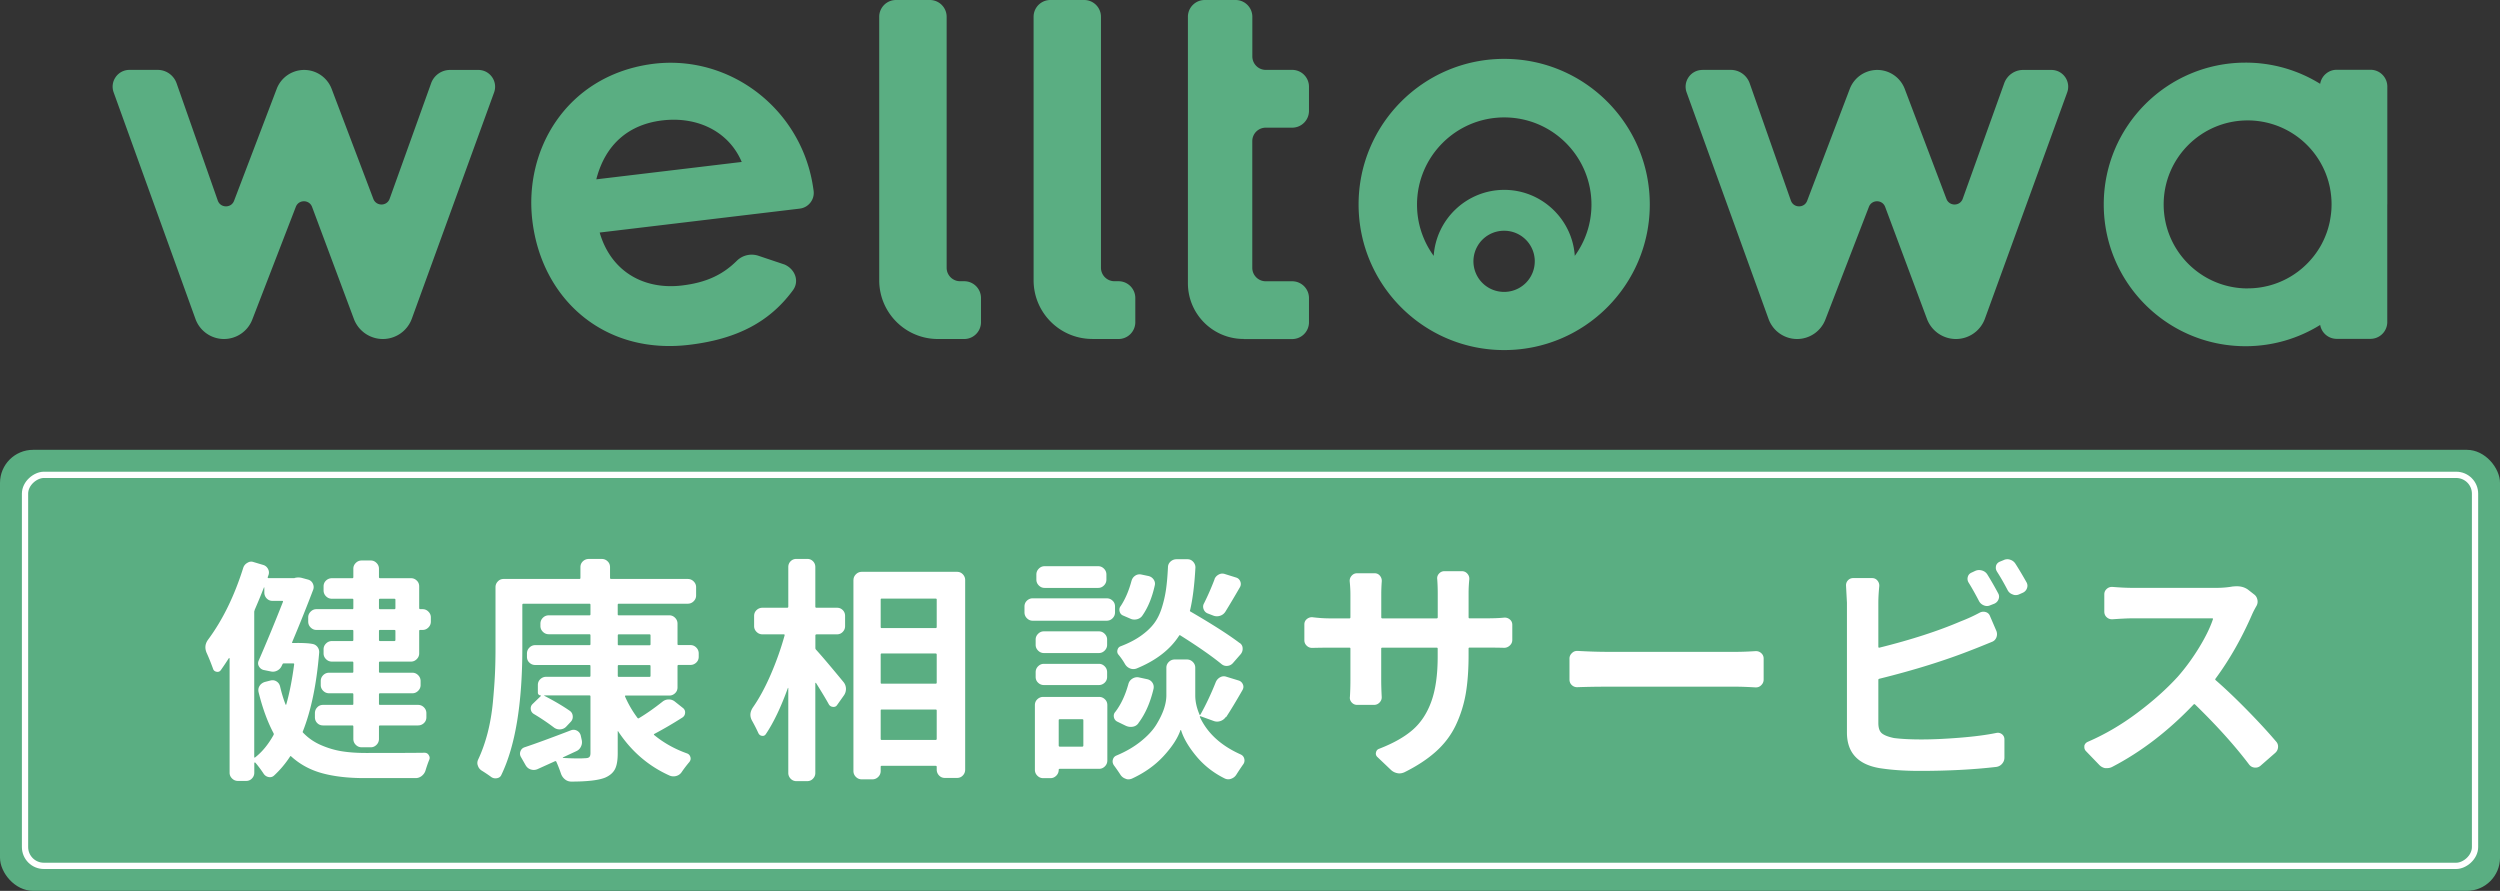 <svg id="_レイヤー_2" xmlns="http://www.w3.org/2000/svg" viewBox="0 0 458.62 163.43"><rect x="0" y="0" width="458.62" height="163.43" fill="#333333" stroke="none"/><defs><style>.cls-2{fill:#5aae82}</style></defs><g id="_文字"><rect class="cls-2" y="82.52" width="458.62" height="80.9" rx="6.07" ry="6.07"/><rect x="193.44" y="-101.75" width="71.73" height="449.45" rx="3.45" ry="3.45" transform="rotate(90 229.31 122.98)" fill="none" stroke="#fff" stroke-miterlimit="10" stroke-width="1.15"/><path class="cls-2" d="M23.75 12.82h5.17c1.57 0 2.96.99 3.48 2.47l7.55 21.5c.49 1.4 2.47 1.43 2.99.04l7.82-20.53a5.393 5.393 0 0 1 10.08.01l7.65 20.18c.53 1.38 2.49 1.37 2.99-.03l7.61-21.19a3.688 3.688 0 0 1 3.47-2.44h5.18c2.14 0 3.63 2.12 2.9 4.13l-15.09 41.5a5.657 5.657 0 0 1-5.32 3.73 5.68 5.68 0 0 1-5.31-3.68l-7.67-20.55c-.51-1.37-2.45-1.39-2.98-.02l-7.99 20.69a5.572 5.572 0 0 1-5.19 3.56 5.57 5.57 0 0 1-5.23-3.67L20.85 16.95c-.73-2.01.76-4.13 2.9-4.13zm288.58 0h5.17c1.57 0 2.96.99 3.48 2.47l7.55 21.5c.49 1.4 2.47 1.43 2.99.04l7.82-20.53a5.393 5.393 0 0 1 10.08.01l7.65 20.18c.53 1.38 2.49 1.37 2.99-.03l7.61-21.19a3.688 3.688 0 0 1 3.47-2.44h5.18c2.14 0 3.63 2.12 2.9 4.13l-15.09 41.5a5.657 5.657 0 0 1-5.32 3.73 5.68 5.68 0 0 1-5.31-3.68l-7.67-20.55c-.51-1.37-2.45-1.39-2.98-.02l-7.99 20.69a5.572 5.572 0 0 1-5.19 3.56 5.57 5.57 0 0 1-5.23-3.67l-15.03-41.56c-.73-2.01.76-4.13 2.9-4.13zm-168.4 35.71c1.93.85 2.76 3.05 1.53 4.72-4.29 5.84-10.31 8.97-19.05 10.01-15.6 1.86-27.03-8.38-28.75-22.78-1.57-13.11 6.29-26.36 21.45-28.67 14.2-2.16 27.47 7.71 29.94 21.86.09.54.16.98.21 1.36.2 1.59-.95 3.05-2.54 3.24l-36.71 4.39c2.07 7.15 8.1 10.55 15.11 9.71 4.38-.52 7.43-1.93 10.06-4.54a3.87 3.87 0 0 1 3.95-.91l4.8 1.61zm-7.86-18.82c-2.34-5.52-8.03-8.4-14.58-7.62-6.1.73-10.44 4.34-12.1 10.81l26.68-3.19zM275.94 10.8c14.75 0 26.71 11.96 26.71 26.71s-11.96 26.71-26.71 26.71-26.71-11.96-26.71-26.71 11.96-26.71 26.71-26.71m0 24.03c6.86 0 12.5 5.36 12.95 12.11 1.92-2.64 3.06-5.89 3.06-9.4 0-8.84-7.17-16-16-16s-16 7.16-16 16c0 3.51 1.14 6.76 3.06 9.4.45-6.75 6.08-12.11 12.95-12.11zm5.61 13.11c0-3.1-2.51-5.61-5.61-5.61a5.608 5.608 0 0 0-.29 11.21h.58a5.61 5.61 0 0 0 5.32-5.6zm-53.41 14.24c-5.64 0-10.22-4.57-10.22-10.22V3.08c0-1.7 1.38-3.08 3.09-3.08h5.65c1.7 0 3.08 1.38 3.08 3.08v7.27c0 1.36 1.1 2.47 2.46 2.47h4.85c1.7 0 3.08 1.38 3.08 3.08v4.44c0 1.7-1.38 3.08-3.08 3.08h-4.85c-1.36 0-2.47 1.1-2.47 2.47v23.24c0 1.36 1.1 2.47 2.47 2.47h4.85c1.7 0 3.08 1.38 3.08 3.08v4.44c0 1.7-1.38 3.08-3.08 3.08h-8.91zm-54.48-13.06c0 1.36 1.1 2.47 2.47 2.47h.75c1.7 0 3.08 1.38 3.08 3.08v4.44c0 1.7-1.38 3.08-3.08 3.08h-4.82c-5.95 0-10.77-4.82-10.77-10.77V3.08c0-1.7 1.38-3.08 3.08-3.08h6.21c1.7 0 3.08 1.38 3.08 3.08v46.04zm26.72 13.06c-5.95 0-10.77-4.82-10.77-10.77V3.08c0-1.7 1.38-3.08 3.08-3.08h6.2c1.7 0 3.08 1.38 3.08 3.08v46.04c0 1.36 1.11 2.47 2.47 2.47h.75c1.7 0 3.08 1.38 3.08 3.08v4.44c0 1.7-1.38 3.08-3.08 3.08h-4.82zM437.95 37.5V15.88c0-1.7-1.38-3.08-3.08-3.08h-6.2c-1.53 0-2.8 1.12-3.04 2.58a25.846 25.846 0 0 0-13.69-3.89c-14.37 0-26.01 11.65-26.01 26.01 0 14.37 11.65 26.01 26.01 26.01 5.02 0 9.71-1.43 13.69-3.9a3.074 3.074 0 0 0 3.03 2.55h6.2c1.7 0 3.08-1.38 3.08-3.08V37.5zm-25.62 15.41c-8.51 0-15.41-6.9-15.41-15.41s6.9-15.41 15.41-15.41a15.383 15.383 0 0 1 13.7 8.37c.02.03.04.07.05.1.29.57.55 1.17.76 1.78.01.04.02.07.04.11.09.26.17.53.25.79.02.06.04.12.05.19.08.3.16.61.22.91.06.31.12.63.16.94l.03.23c.03.24.06.49.08.74 0 .09.01.18.02.26a15.468 15.468 0 0 1 0 1.94c0 .09-.01.18-.02.26-.02.25-.04.49-.08.74l-.03.23c-.05.32-.1.63-.16.95-.06.31-.14.61-.22.92-.02.06-.04.12-.05.19-.08.27-.16.53-.25.8-.01.04-.02.07-.04.11-.22.61-.47 1.21-.76 1.78-.02.03-.04.07-.05.1-.14.28-.29.55-.45.82-2.69 4.52-7.61 7.55-13.25 7.55z"/><path d="M54.54 117.95c1.25 0 2.16.06 2.73.17.4.06.72.24.96.55.24.31.35.67.32 1.07-.48 5.8-1.48 10.61-2.99 14.42-.06.11-.03.21.09.3.91.94 1.98 1.68 3.22 2.22 1.24.54 2.5.92 3.78 1.13 1.28.21 2.77.32 4.48.32 5.01 0 8.59-.01 10.75-.04.34 0 .6.14.77.43.11.17.17.34.17.51 0 .11-.03.24-.09.38-.23.57-.44 1.18-.64 1.83-.11.43-.34.78-.68 1.07-.34.28-.73.43-1.15.43h-9.39c-3.01 0-5.61-.3-7.79-.9-2.18-.6-4.06-1.62-5.65-3.07-.09-.09-.16-.09-.21 0-.85 1.31-1.83 2.47-2.94 3.5-.28.26-.62.35-1 .28a1.39 1.39 0 0 1-.92-.62c-.51-.77-1.02-1.45-1.54-2.05h-.11s-.06.03-.06.09v1.79c0 .4-.14.75-.43 1.05-.28.3-.64.45-1.07.45h-1.49c-.43 0-.79-.15-1.09-.45s-.45-.65-.45-1.05v-20.99s-.02-.04-.04-.04h-.09c-.51.8-1.01 1.54-1.49 2.22-.2.26-.46.35-.79.28-.33-.07-.53-.25-.62-.53-.37-1.02-.75-1.98-1.15-2.86-.17-.37-.26-.74-.26-1.11 0-.48.17-.95.51-1.41 2.67-3.61 4.82-8.01 6.44-13.18.14-.4.4-.7.77-.9.23-.14.45-.21.68-.21.14 0 .3.03.47.09l1.71.51c.4.11.7.36.9.73.2.37.23.75.09 1.15l-.13.34c-.03.14.01.21.13.21h4.69c.06 0 .1-.01.13-.04.45-.11.9-.11 1.32 0l1.11.3c.4.11.69.35.87.7.18.36.22.72.11 1.09-1.11 2.93-2.4 6.16-3.88 9.68-.06.11-.02.17.13.17h.81zm-7.81-6.02c-.06.11-.09.23-.09.34v26.58c0 .14.06.17.17.09 1.28-1 2.4-2.36 3.37-4.1.06-.11.06-.23 0-.34-1.11-2.1-2.02-4.59-2.73-7.47-.11-.43-.06-.82.15-1.17.21-.36.53-.6.96-.75l1.02-.26c.4-.11.77-.07 1.11.13.34.2.57.5.68.9.28 1.22.62 2.35 1.02 3.37 0 .03.02.04.06.04s.06-.01.06-.04c.6-2.1 1.08-4.55 1.45-7.34.03-.14-.03-.21-.17-.21h-1.71c-.14 0-.23.06-.26.17l-.13.26c-.17.4-.46.7-.85.9-.4.2-.81.24-1.24.13l-1.28-.26c-.37-.11-.65-.34-.83-.68-.19-.34-.19-.7-.02-1.07 1.45-3.33 2.93-6.91 4.44-10.75.03-.11-.02-.17-.13-.17h-1.79c-.43 0-.78-.15-1.07-.45-.28-.3-.43-.66-.43-1.09v-.9s-.02-.04-.04-.04-.04.02-.04.04c-.51 1.31-1.08 2.69-1.71 4.14zm17.92-.17c.11 0 .17-.07.17-.21v-1.54c0-.11-.06-.17-.17-.17H60.9c-.43 0-.79-.15-1.09-.45s-.45-.66-.45-1.09v-.73c0-.43.15-.78.45-1.07.3-.28.66-.43 1.09-.43h3.75c.11 0 .17-.07.17-.21v-1.54c0-.4.15-.75.45-1.05s.66-.45 1.09-.45h1.66c.4 0 .75.15 1.05.45s.45.65.45 1.05v1.54c0 .14.07.21.21.21h5.67c.4 0 .75.14 1.05.43.3.28.45.64.45 1.07v3.97c0 .14.07.21.21.21h.43c.4 0 .75.15 1.05.45s.45.65.45 1.05v.77c0 .43-.15.79-.45 1.09s-.65.45-1.05.45h-.43c-.14 0-.21.06-.21.17v4.14c0 .4-.15.75-.45 1.05s-.65.45-1.05.45h-5.67c-.14 0-.21.07-.21.21v1.66c0 .11.07.17.21.17h5.93c.4 0 .75.15 1.05.45s.45.66.45 1.09v.73c0 .4-.15.75-.45 1.05s-.65.45-1.05.45h-5.93c-.14 0-.21.07-.21.21v1.75c0 .11.07.17.21.17h6.95c.43 0 .79.15 1.09.45s.45.66.45 1.09v.73c0 .43-.15.78-.45 1.07-.3.28-.66.43-1.09.43h-6.95c-.14 0-.21.07-.21.21v2.26c0 .43-.15.79-.45 1.09s-.65.45-1.05.45h-1.66c-.43 0-.79-.15-1.09-.45s-.45-.66-.45-1.09v-2.26c0-.14-.06-.21-.17-.21h-5.38c-.43 0-.78-.14-1.07-.43-.28-.28-.43-.64-.43-1.07v-.73c0-.43.14-.79.43-1.09.28-.3.64-.45 1.07-.45h5.38c.11 0 .17-.06.17-.17v-1.75c0-.14-.06-.21-.17-.21h-4.27c-.43 0-.79-.15-1.09-.45s-.45-.65-.45-1.05v-.73c0-.43.15-.79.45-1.09s.66-.45 1.09-.45h4.27c.11 0 .17-.06.17-.17v-1.66c0-.14-.06-.21-.17-.21H60.9c-.43 0-.79-.15-1.09-.45s-.45-.65-.45-1.05v-.77c0-.4.15-.75.45-1.05s.66-.45 1.09-.45h3.75c.11 0 .17-.07.17-.21v-1.66c0-.11-.06-.17-.17-.17h-6.61c-.4 0-.75-.15-1.05-.45s-.45-.66-.45-1.09v-.77c0-.4.15-.75.45-1.05s.65-.45 1.05-.45h6.61zm7.89-1.75c0-.11-.07-.17-.21-.17h-2.6c-.14 0-.21.06-.21.17v1.54c0 .14.07.21.21.21h2.6c.14 0 .21-.07.21-.21v-1.54zm-.21 7.59c.14 0 .21-.07.21-.21v-1.66c0-.11-.07-.17-.21-.17h-2.6c-.14 0-.21.06-.21.17v1.66c0 .14.07.21.21.21h2.6zm51.96 8.5c0 .43-.15.78-.45 1.07-.3.28-.65.43-1.05.43h-8.02c-.11 0-.14.07-.09.21.6 1.37 1.35 2.66 2.26 3.88.09.11.18.13.3.04 1.37-.82 2.79-1.82 4.27-2.99.34-.28.73-.43 1.17-.43s.83.14 1.17.43l1.45 1.15a1 1 0 0 1 .38.9c-.03.37-.2.65-.51.85-1.79 1.14-3.5 2.13-5.12 2.99-.11.06-.13.13-.04.21 1.76 1.45 3.77 2.57 6.02 3.37.31.11.52.33.62.66.1.33.04.63-.19.92-.48.57-.94 1.17-1.37 1.79-.23.37-.55.62-.96.75-.41.13-.82.12-1.22-.02-3.9-1.73-7.07-4.45-9.51-8.15 0-.03-.02-.04-.04-.04s-.04.02-.04.04v4.05c0 1.28-.17 2.25-.51 2.9-.34.65-.94 1.17-1.79 1.54-1.17.48-3.24.73-6.23.73a1.8 1.8 0 0 1-1.15-.41 2.25 2.25 0 0 1-.73-1.05c-.23-.68-.51-1.41-.85-2.18-.06-.11-.14-.14-.26-.09-1.25.57-2.32 1.05-3.2 1.45-.4.17-.8.19-1.22.06-.41-.13-.73-.39-.96-.79l-.85-1.49c-.2-.34-.23-.7-.09-1.07.14-.37.4-.61.77-.73 1.96-.65 4.79-1.69 8.49-3.11.37-.14.73-.12 1.09.06.36.19.59.48.7.87l.17.77c.11.43.08.85-.11 1.26-.19.41-.48.7-.87.87-.06.03-.88.41-2.47 1.15 0 .06.01.09.04.09 1.08.06 1.99.09 2.73.09.51 0 .94-.01 1.28-.04.4 0 .67-.07.81-.21s.21-.38.21-.73v-10.37c0-.14-.06-.21-.17-.21h-8.28s-.04.02-.04.04.01.04.04.04c1.82.94 3.38 1.86 4.69 2.77.31.23.48.55.51.96.03.41-.1.76-.38 1.05l-.85.9c-.28.28-.64.44-1.07.47-.43.03-.81-.09-1.15-.34a40.25 40.25 0 0 0-3.67-2.47c-.34-.2-.53-.49-.58-.87s.06-.7.32-.96l1.54-1.49v-.09a.56.56 0 0 1-.41-.15c-.1-.1-.15-.22-.15-.36v-1.41c0-.43.15-.78.45-1.07.3-.28.65-.43 1.05-.43h7.98c.11 0 .17-.07.17-.21v-1.75c0-.14-.06-.21-.17-.21h-9.98c-.4 0-.75-.14-1.05-.43-.3-.28-.45-.64-.45-1.07v-.6c0-.43.15-.79.45-1.09s.65-.45 1.05-.45h9.98c.11 0 .17-.06.17-.17v-1.62c0-.14-.06-.21-.17-.21h-7.47c-.43 0-.79-.15-1.09-.45s-.45-.65-.45-1.05v-.43c0-.43.15-.79.45-1.09s.66-.45 1.09-.45h7.47c.11 0 .17-.06.17-.17v-1.75c0-.14-.06-.21-.17-.21H96.03c-.14 0-.21.07-.21.21v7.93c0 10.18-1.28 17.93-3.84 23.25-.14.34-.41.55-.81.62-.4.07-.75 0-1.07-.23-.54-.4-1.11-.78-1.71-1.15-.37-.23-.61-.54-.73-.94-.06-.14-.09-.3-.09-.47 0-.23.06-.46.17-.68.68-1.45 1.25-3.06 1.71-4.82.45-1.76.77-3.61.96-5.55.18-1.93.31-3.63.38-5.08.07-1.45.11-3.1.11-4.95v-11.18c0-.4.14-.75.43-1.05.28-.3.64-.45 1.07-.45h13.91c.11 0 .17-.07.17-.21v-1.96c0-.43.15-.78.45-1.07.3-.28.66-.43 1.09-.43h2.39c.4 0 .75.14 1.05.43.3.28.45.64.45 1.07V106c0 .14.07.21.21.21h14.04c.43 0 .79.15 1.09.45s.45.65.45 1.05v1.54c0 .4-.15.75-.45 1.05s-.66.45-1.09.45h-12.67c-.11 0-.17.07-.17.21v1.75c0 .11.06.17.17.17h9.3c.4 0 .75.15 1.05.45s.45.66.45 1.09v3.75c0 .11.07.17.21.17h2.18c.4 0 .75.15 1.05.45s.45.66.45 1.09v.6c0 .43-.15.78-.45 1.07-.3.28-.65.43-1.05.43h-2.18c-.14 0-.21.07-.21.21v3.88zm-10.79-9.73c-.11 0-.17.07-.17.21v1.62c0 .11.06.17.17.17h5.67c.11 0 .17-.06.17-.17v-1.62c0-.14-.06-.21-.17-.21h-5.67zm0 5.63c-.11 0-.17.07-.17.21v1.75c0 .14.06.21.17.21h5.67c.11 0 .17-.07.17-.21v-1.75c0-.14-.06-.21-.17-.21h-5.67zm36.29-5.62c-.14 0-.21.07-.21.21v2.26c0 .14.04.26.13.34 1.08 1.19 2.76 3.17 5.03 5.93.28.34.43.74.45 1.19.01.46-.11.87-.36 1.24l-1.24 1.75c-.17.28-.43.41-.77.38-.34-.03-.6-.18-.77-.47-.48-.88-1.27-2.19-2.35-3.92-.03-.03-.06-.04-.09-.02s-.04.04-.04.06v16.47c0 .4-.14.75-.43 1.05-.28.3-.64.45-1.07.45h-1.96c-.43 0-.78-.15-1.07-.45a1.5 1.5 0 0 1-.43-1.05v-15.57s-.02-.04-.04-.04-.04.02-.04.04c-1.28 3.53-2.62 6.33-4.01 8.4-.17.28-.41.41-.73.36-.31-.04-.54-.22-.68-.53-.31-.68-.68-1.41-1.11-2.18-.23-.4-.34-.78-.34-1.15 0-.45.16-.91.47-1.37 1.17-1.68 2.26-3.7 3.28-6.06 1.02-2.36 1.86-4.74 2.52-7.12.03-.14-.02-.21-.13-.21h-3.92c-.43 0-.79-.15-1.09-.45s-.45-.65-.45-1.05v-1.88c0-.43.15-.78.45-1.07.3-.28.66-.43 1.09-.43h4.52c.14 0 .21-.07.21-.21v-7.25c0-.43.14-.78.43-1.07s.64-.43 1.07-.43h1.96c.43 0 .78.14 1.07.43.28.28.43.64.43 1.07v7.25c0 .14.07.21.21.21h3.75c.43 0 .78.14 1.07.43.28.28.43.64.43 1.07v1.88c0 .4-.14.75-.43 1.05-.28.3-.64.45-1.07.45h-3.75zm6.78-9.98c0-.4.15-.75.45-1.05s.66-.45 1.09-.45h17.45c.43 0 .78.15 1.07.45.28.3.43.65.43 1.05v34.77c0 .43-.14.79-.43 1.09-.28.3-.64.45-1.07.45h-2.22c-.43 0-.78-.15-1.07-.45-.28-.3-.43-.66-.43-1.09v-.51c0-.11-.07-.17-.21-.17h-9.9c-.11 0-.17.06-.17.17v.77c0 .43-.15.79-.45 1.09s-.66.45-1.09.45h-1.92c-.43 0-.79-.15-1.09-.45s-.45-.66-.45-1.09v-35.02zm15.27 3.58c0-.11-.07-.17-.21-.17h-9.9c-.11 0-.17.06-.17.17v5.03c0 .14.06.21.17.21h9.9c.14 0 .21-.07.21-.21v-5.03zm0 10.11c0-.14-.07-.21-.21-.21h-9.9c-.11 0-.17.07-.17.21v5.16c0 .11.06.17.17.17h9.9c.14 0 .21-.06.21-.17v-5.16zm-10.28 15.44c0 .14.06.21.17.21h9.9c.14 0 .21-.07.21-.21v-5.2c0-.11-.07-.17-.21-.17h-9.9c-.11 0-.17.06-.17.17v5.2zm41.45-25.77c.43 0 .79.14 1.09.43.3.28.45.64.45 1.07v1.07c0 .43-.15.79-.45 1.09s-.66.45-1.09.45h-13.57c-.4 0-.75-.15-1.05-.45s-.45-.66-.45-1.09v-1.07c0-.43.15-.78.45-1.07.3-.28.65-.43 1.05-.43h13.57zm-1.37 18.09c.4 0 .75.14 1.05.43.3.28.45.64.45 1.07v10.15c0 .43-.15.79-.45 1.09s-.65.45-1.05.45h-7.21c-.14 0-.21.06-.21.17 0 .43-.15.79-.45 1.09s-.65.45-1.05.45h-1.37c-.4 0-.75-.15-1.05-.45s-.45-.66-.45-1.09v-11.86c0-.43.15-.78.45-1.07.3-.28.65-.43 1.05-.43h10.28zm-.04-12.03c.4 0 .75.15 1.05.45s.45.65.45 1.05v.98c0 .4-.15.75-.45 1.05s-.65.45-1.05.45h-10.11c-.4 0-.75-.15-1.05-.45s-.45-.65-.45-1.05v-.98c0-.4.15-.75.45-1.05s.65-.45 1.05-.45h10.11zm-10.11 9.85c-.4 0-.75-.14-1.05-.43-.3-.28-.45-.64-.45-1.07v-.85c0-.43.15-.79.45-1.09s.65-.45 1.05-.45h10.11c.4 0 .75.15 1.05.45s.45.66.45 1.09v.85c0 .43-.15.78-.45 1.07-.3.28-.65.43-1.05.43h-10.11zm9.98-21.8c.4 0 .75.15 1.05.45s.45.66.45 1.09v.9c0 .43-.15.79-.45 1.09s-.65.45-1.05.45h-9.85c-.4 0-.75-.15-1.05-.45s-.45-.66-.45-1.09v-.9c0-.43.15-.79.45-1.09s.65-.45 1.05-.45h9.85zm-2.73 28.24c0-.11-.07-.17-.21-.17h-4.1c-.14 0-.21.06-.21.17v4.65c0 .14.07.21.21.21h4.1c.14 0 .21-.07.21-.21v-4.65zm26.15-.6c-.26.37-.6.63-1.02.77-.43.14-.85.13-1.28-.04l-2.35-.85c-.06 0-.09 0-.11.02-.02.02-.02.05-.02.11 1.37 2.96 3.85 5.25 7.47 6.87.37.17.6.44.68.81.03.11.04.21.04.3 0 .26-.07.48-.21.68-.46.65-.88 1.29-1.28 1.92-.23.37-.55.62-.98.77-.17.06-.34.09-.51.09-.23 0-.46-.06-.68-.17-2.05-1.02-3.78-2.38-5.18-4.07s-2.34-3.28-2.79-4.76c0-.03-.02-.04-.06-.04s-.06.02-.06.04c-.51 1.48-1.55 3.07-3.11 4.76-1.56 1.69-3.5 3.06-5.8 4.12-.23.09-.44.13-.64.13s-.38-.04-.55-.13c-.4-.14-.71-.4-.94-.77-.37-.57-.77-1.14-1.19-1.71-.14-.23-.21-.46-.21-.68 0-.11.01-.21.04-.3.09-.37.3-.62.64-.77 1.71-.71 3.19-1.57 4.46-2.58 1.26-1.01 2.22-2.03 2.86-3.07.64-1.04 1.11-2.01 1.41-2.9s.45-1.73.45-2.5v-5.08c0-.4.15-.75.45-1.05s.66-.45 1.09-.45h2.22c.43 0 .79.15 1.09.45s.45.65.45 1.05v5.08c0 1.14.26 2.3.77 3.5 0 .06.02.09.06.09s.08-.01.11-.04c1.02-1.82 1.96-3.81 2.82-5.97.17-.4.44-.7.81-.9.37-.2.75-.23 1.15-.09l2.22.68c.37.11.63.35.79.7.16.36.13.7-.06 1.05-1.14 1.99-2.13 3.64-2.99 4.95zm-16.04 1.15c-.26.37-.61.59-1.07.66-.46.07-.88 0-1.28-.19l-1.58-.77a1.12 1.12 0 0 1-.58-.81c-.07-.37.02-.7.28-.98 1.02-1.34 1.82-3.04 2.39-5.12.11-.4.35-.71.7-.94.36-.23.73-.31 1.13-.26l1.58.34c.43.09.75.3.98.64.23.34.3.73.21 1.15-.6 2.53-1.52 4.62-2.77 6.27zm18.56-14.72c.34.23.53.55.55.96.03.41-.09.77-.34 1.09l-1.45 1.66c-.28.31-.63.48-1.05.51-.41.03-.77-.1-1.09-.38-1.82-1.48-4.31-3.21-7.47-5.2-.11-.09-.2-.07-.26.04-1.65 2.56-4.25 4.56-7.81 6.02-.4.14-.8.14-1.19-.02-.4-.16-.71-.43-.94-.83-.34-.6-.73-1.15-1.15-1.66-.23-.26-.3-.55-.21-.9s.28-.57.6-.68c1.42-.54 2.64-1.17 3.65-1.88 1.01-.71 1.82-1.46 2.43-2.26.61-.8 1.09-1.76 1.45-2.9.36-1.14.61-2.25.77-3.35.16-1.09.28-2.45.36-4.07 0-.43.16-.78.47-1.07.31-.28.68-.43 1.11-.43h2.01c.4 0 .74.15 1.02.45.28.3.43.65.43 1.05-.17 3.21-.5 5.83-.98 7.85-.06.11-.03.2.09.26 4.01 2.33 7.01 4.25 9 5.76zm-19.84-11.35c.11-.43.34-.75.68-.98.34-.23.73-.3 1.15-.21l1.24.26c.43.09.76.31 1 .66.24.36.3.73.19 1.13-.48 2.16-1.22 3.97-2.22 5.42-.23.37-.57.61-1.02.73-.46.11-.88.07-1.28-.13l-1.28-.55c-.34-.14-.55-.4-.64-.77-.09-.37-.02-.7.21-.98.82-1.25 1.48-2.77 1.96-4.56zm15.23-.34c.14-.37.4-.65.77-.85.37-.2.75-.23 1.15-.09l2.05.64c.37.11.62.36.77.73.14.37.11.73-.09 1.07-1 1.73-1.88 3.21-2.64 4.44-.23.37-.55.63-.98.77-.43.14-.85.13-1.28-.04l-.98-.38c-.37-.14-.63-.41-.77-.79-.14-.38-.11-.75.09-1.09.71-1.42 1.35-2.89 1.92-4.39zm46.61 6.97c0 .14.06.21.17.21h3.07c1.37 0 2.46-.04 3.28-.13.4-.03.75.09 1.05.34s.45.58.45.98v2.77c0 .4-.15.74-.45 1.02-.3.28-.65.43-1.05.43-.85-.03-1.95-.04-3.28-.04h-3.07c-.11 0-.17.06-.17.17v1.24c0 2.73-.18 5.1-.53 7.12-.36 2.02-.97 3.93-1.83 5.74-.87 1.81-2.08 3.41-3.63 4.8-1.55 1.39-3.48 2.66-5.78 3.8-.31.14-.63.21-.94.21-.11 0-.23-.02-.34-.04-.46-.09-.85-.28-1.19-.6l-2.47-2.35a.833.833 0 0 1-.28-.85c.07-.34.26-.57.58-.68 2.59-1 4.63-2.15 6.14-3.46 1.51-1.31 2.65-3.04 3.43-5.2.78-2.16 1.17-4.91 1.17-8.23v-1.49c0-.11-.07-.17-.21-.17h-9.94c-.14 0-.21.06-.21.17v5.76c0 .88.03 1.91.09 3.07.03.4-.1.75-.38 1.05-.28.3-.63.45-1.02.45h-3.11c-.4 0-.73-.15-1-.45-.27-.3-.38-.65-.32-1.05.06-1 .09-2.02.09-3.07v-5.76c0-.11-.06-.17-.17-.17h-3.54c-1.17 0-2.23.02-3.2.04-.43.03-.79-.1-1.09-.38-.3-.28-.45-.62-.45-1.02v-2.9c0-.4.15-.73.45-.98s.65-.37 1.05-.34c1.11.14 2.19.21 3.24.21h3.54c.11 0 .17-.07.17-.21v-4.14c0-.74-.04-1.55-.13-2.43-.03-.4.09-.75.36-1.05.27-.3.6-.45 1-.45h3.2c.4 0 .73.15.98.45s.37.65.34 1.05c-.06.8-.09 1.62-.09 2.47v4.1c0 .14.07.21.21.21h9.94c.14 0 .21-.07.21-.21v-4.39c0-.88-.03-1.73-.09-2.56-.06-.4.05-.75.32-1.05.27-.3.6-.45 1-.45h3.2c.4 0 .73.15 1 .45.27.3.39.65.36 1.05-.09.91-.13 1.76-.13 2.56v4.39zm20.05 12.84c-.43.03-.79-.09-1.09-.36-.3-.27-.45-.62-.45-1.05v-3.84c0-.4.16-.74.47-1.02.26-.26.57-.38.94-.38h.13c1.96.11 3.8.17 5.5.17h23.46c1.02 0 2.22-.04 3.58-.13.43-.03.79.09 1.09.36.3.27.45.6.45 1v3.84c0 .43-.16.78-.47 1.07-.26.26-.57.38-.94.38H322c-1.54-.09-2.73-.13-3.58-.13h-23.46c-1.93 0-3.77.03-5.5.09zm55.29-1.54c-.11.03-.17.1-.17.21v7.89c0 .91.21 1.54.64 1.9.43.36 1.17.65 2.22.87 1.31.17 3 .26 5.08.26s4.42-.11 7.04-.32c2.62-.21 4.83-.5 6.65-.87.4-.09.75 0 1.05.23.3.24.45.56.45.96v3.33c0 .43-.14.8-.43 1.13-.28.33-.64.52-1.07.58-4.1.48-8.79.73-14.08.73-2.73 0-5.18-.17-7.34-.51-3.98-.68-5.97-2.86-5.97-6.53v-23.8l-.17-3.2c0-.34.11-.64.34-.9.26-.28.58-.43.98-.43h3.46c.4 0 .73.15.98.45s.37.65.34 1.05c-.11 1.11-.17 2.12-.17 3.03v8.06c0 .14.07.2.21.17 5.83-1.45 10.79-3.06 14.89-4.82 1.25-.48 2.4-1.01 3.46-1.58.37-.2.75-.24 1.13-.13.38.11.65.36.79.73l1.19 2.77c.14.4.13.79-.02 1.17-.16.38-.42.65-.79.79-1.73.71-2.97 1.21-3.71 1.49-4.89 1.93-10.55 3.7-16.98 5.29zm21.8-15.7c.2.34.23.7.09 1.09-.14.38-.4.66-.77.83l-.77.3c-.37.17-.75.18-1.15.02-.4-.16-.7-.42-.9-.79-.68-1.31-1.32-2.45-1.92-3.41-.2-.34-.24-.7-.13-1.07.11-.37.36-.62.73-.77l.64-.3c.4-.17.81-.19 1.24-.06s.75.38.98.75c.65 1.05 1.31 2.19 1.96 3.41zm-.21-3.97c-.14-.23-.21-.45-.21-.68 0-.11.01-.24.04-.38.11-.37.36-.62.73-.77l.64-.26a1.553 1.553 0 0 1 1.23-.08c.43.14.75.4.98.77.62.97 1.29 2.09 2.01 3.37.11.2.17.41.17.64a1.424 1.424 0 0 1-.86 1.28l-.68.3c-.2.09-.41.13-.64.13-.17 0-.36-.04-.55-.13-.4-.14-.7-.4-.9-.77-.68-1.31-1.34-2.45-1.96-3.41zm43.29 2.74c.26-.03.5-.04.73-.04.77 0 1.44.2 2.01.6l1.15.9c.31.23.51.55.6.98s.01.83-.21 1.19c-.31.54-.55 1.01-.73 1.41-1.93 4.44-4.18 8.39-6.74 11.86-.09.11-.07.21.04.3 1.79 1.56 3.71 3.39 5.76 5.48s3.81 4 5.29 5.74c.26.28.38.6.38.94 0 .48-.19.88-.55 1.19l-2.69 2.35c-.31.26-.67.36-1.07.32-.4-.04-.73-.22-.98-.53-2.62-3.47-5.93-7.15-9.94-11.05-.11-.09-.21-.07-.3.04-4.64 4.86-9.61 8.67-14.93 11.43-.28.14-.58.21-.9.21h-.38c-.43-.09-.8-.3-1.11-.64l-2.43-2.52c-.17-.2-.26-.43-.26-.68v-.26c.09-.34.3-.58.64-.73 3.1-1.34 6.11-3.09 9.02-5.27 2.92-2.18 5.41-4.4 7.49-6.68 1.42-1.62 2.72-3.4 3.9-5.33 1.18-1.93 2.03-3.67 2.54-5.2.03-.11-.02-.17-.13-.17H391.2c-.83 0-2.03.06-3.63.17-.43.03-.79-.09-1.09-.36-.3-.27-.45-.62-.45-1.05v-3.16c0-.4.15-.73.45-1 .3-.27.66-.39 1.09-.36 1.37.11 2.57.17 3.63.17h15.4c1.08 0 2.09-.09 3.03-.26z" fill="#fff"/></g></svg>